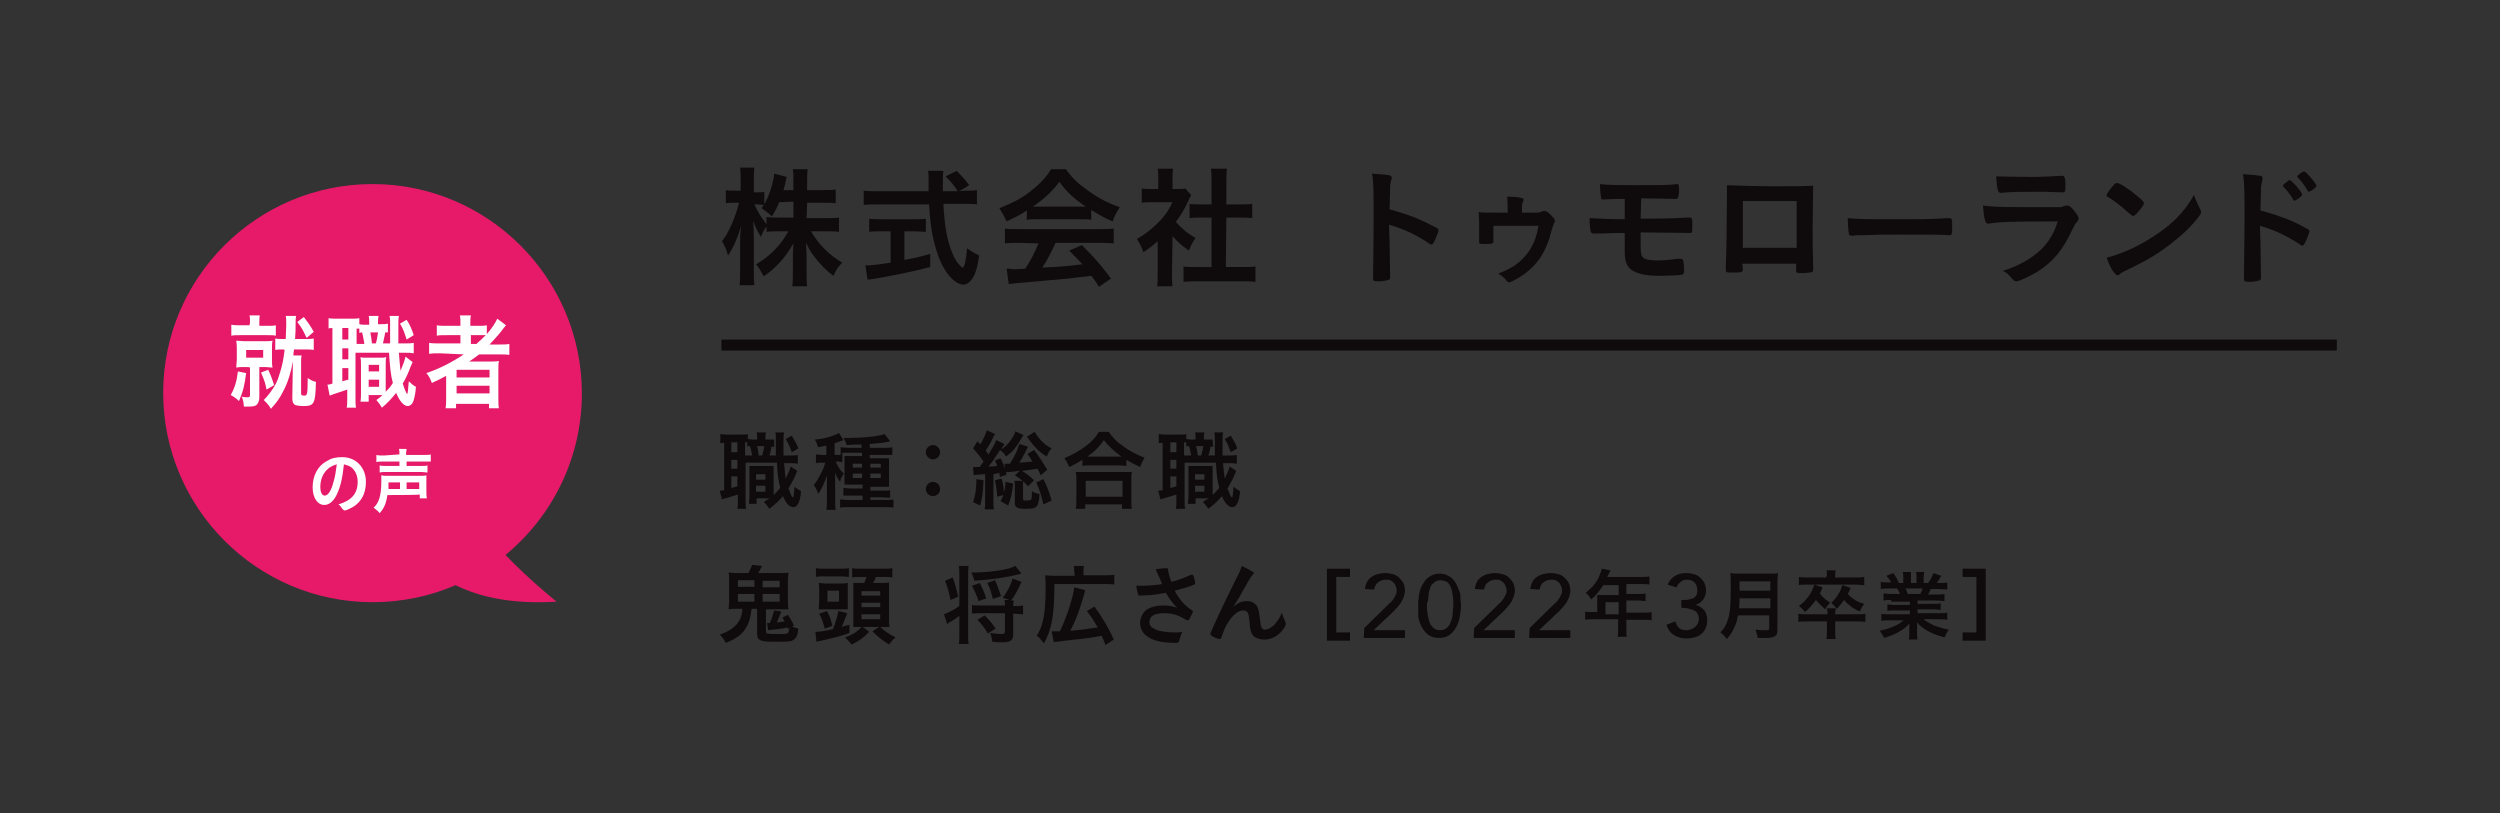 <?xml version="1.0" encoding="utf-8"?>
<!-- Generator: Adobe Illustrator 27.2.0, SVG Export Plug-In . SVG Version: 6.00 Build 0)  -->
<svg version="1.1" id="_レイヤー_2" xmlns="http://www.w3.org/2000/svg" xmlns:xlink="http://www.w3.org/1999/xlink" x="0px"
	 y="0px" viewBox="0 0 455 148" style="enable-background:new 0 0 455 148;" xml:space="preserve">
<rect x="0" y="0" width="455" height="148" fill="#333333" stroke="none"/>
<style type="text/css">
	.st0{fill:#E61A69;}
	.st1{fill:#FFFFFF;}
	.st2{fill:#0F0B0D;}
	.st3{fill:none;stroke:#0F0B0D;stroke-width:1.998;stroke-miterlimit:10;}
</style>
<g id="_レイヤー_2-2">
	<path class="st0" d="M92,101c8.5-7,13.9-17.6,13.9-29.4c0-21-17.1-38.1-38.1-38.1S29.7,50.5,29.7,71.5s17.1,38.1,38.1,38.1
		c5.4,0,10.5-1.1,15.1-3.1c4.5,2.2,10.4,3.5,18.4,3C101.3,109.5,96.5,105.7,92,101L92,101z"/>
	<g>
		<path class="st1" d="M44.8,67.9c-0.3,2.2-0.5,3.2-1.3,5.1c-0.5-0.5-0.8-0.7-1.5-1.1c0.7-1.3,1.1-2.5,1.3-4.3L44.8,67.9L44.8,67.9z
			 M45.5,58.8c0-0.8,0-1.1-0.1-1.4h1.9c-0.1,0.3-0.1,0.6-0.1,1.4v0.5h1.5c0.7,0,1.1,0,1.5-0.1v1.9c-0.4-0.1-0.8-0.1-1.6-0.1h-4.9
			c-0.7,0-1.1,0-1.6,0.1v-2c0.5,0.1,0.8,0.1,1.6,0.1h1.7L45.5,58.8L45.5,58.8z M44.6,66.8c-0.6,0-1.1,0-1.6,0.1c0-0.5,0.1-1,0.1-1.7
			v-1.5c0-0.7,0-1.1-0.1-1.7c0.4,0,0.9,0.1,1.6,0.1h3.5c0.7,0,1.1,0,1.5-0.1c-0.1,0.5-0.1,0.9-0.1,1.6v1.6c0,0.8,0,1.2,0.1,1.7
			c-0.5,0-0.9-0.1-1.5-0.1h-0.9v5.5c0,0.6-0.2,1.1-0.5,1.4C46.5,73.9,46,74,45.2,74c-0.2,0-0.4,0-0.8,0c-0.1-0.8-0.1-1.1-0.4-1.8
			c0.4,0.1,0.7,0.1,1.1,0.1c0.3,0,0.4-0.1,0.4-0.4v-5C45.5,66.8,44.6,66.8,44.6,66.8z M44.8,65.1h3.1v-1.4h-3.1V65.1z M48.8,67.3
			c0.5,1,0.7,1.6,1.1,2.8l-1.4,0.8c-0.2-1.2-0.4-1.7-1-3.1L48.8,67.3L48.8,67.3z M51.6,63.6c-0.7,0-1.1,0-1.5,0.1v-2.1
			c0.4,0.1,0.8,0.1,1.5,0.1h0.4c0-0.8,0.1-1.8,0.1-2.5c0-0.7,0-1.3-0.1-1.7h1.9c-0.1,0.4-0.1,0.9-0.1,1.6c0,0.9,0,1.3-0.1,2.6h1.8
			c0.8,0,1.2,0,1.6-0.1v2.1c-0.4-0.1-0.8-0.1-1.6-0.1h-2c0,0.3-0.1,0.4-0.1,1.1h1.5c-0.1,0.4-0.1,0.6-0.1,1.4l0,5.5
			c0,0.3,0.1,0.4,0.6,0.4c0.5,0,0.6-0.2,0.6-3.2c0.6,0.4,1,0.6,1.5,0.7c-0.1,4-0.3,4.4-2.3,4.4c-0.7,0-1.2-0.1-1.5-0.2
			c-0.3-0.2-0.5-0.5-0.5-1.2l0.1-6.3v-0.4c-0.3,1.8-0.9,3.8-1.7,5.3c-0.7,1.4-1.2,2.1-2.3,3.3c-0.4-0.7-0.7-1-1.3-1.6
			c0.7-0.7,0.8-0.9,1.2-1.4c0.9-1.2,1.3-2,1.7-3.4c0.5-1.5,0.7-2.7,0.9-4.3L51.6,63.6L51.6,63.6z M55.3,57.7
			c0.8,1.1,1.1,1.4,1.8,2.7l-1.3,1.1c-0.6-1.3-0.9-1.9-1.7-2.9L55.3,57.7L55.3,57.7z"/>
		<path class="st1" d="M70.6,60.5c-0.2,0-0.4,0-0.5,0c-0.1,0.8-0.3,1.4-0.4,2H71c0-1.5,0-2.8,0-3.7c0-0.7,0-0.9-0.1-1.3h1.7
			c-0.1,0.6-0.1,1-0.1,2.2c0,0.7,0,1.5,0,2.8h1c1,0,1.3,0,1.8-0.1v1.9c-0.6-0.1-0.8-0.1-1.8-0.1h-0.9c0.1,1.5,0.2,2.4,0.3,3.3
			c0.4-1,0.8-2,0.9-2.6l1.3,1c-0.1,0.2-0.2,0.5-0.4,0.9c-0.3,0.9-0.9,2.2-1.4,3c0.3,1,0.7,1.9,0.8,1.9s0.2-0.9,0.3-2.3
			c0.4,0.4,0.9,0.8,1.3,1c-0.1,1.4-0.3,2.1-0.5,2.7c-0.2,0.5-0.6,0.8-1,0.8c-0.7,0-1.5-0.9-2.1-2.4c-0.8,1-1.5,1.8-2.6,2.7
			c-0.4-0.7-0.6-0.9-1-1.4c0.6-0.4,0.8-0.6,1.1-0.9h-2.5v1.2h-1.5c0.1-0.5,0.1-1,0.1-1.6v-4.9c0-0.8,0-1.1-0.1-1.6
			c0.3,0.1,0.5,0.1,1,0.1h2.6c0.5,0,0.7,0,1.1-0.1c-0.1,0.4-0.1,0.7-0.1,1.6v4.7c0.5-0.5,0.8-0.8,1.3-1.6c-0.4-1.5-0.5-2.7-0.7-5.5
			h-6.1v8.1c0,1,0,1.4,0.1,1.9h-1.7c0.1-0.5,0.1-1.1,0.1-2v-1.3c-0.8,0.3-1.5,0.5-2.1,0.7c-0.5,0.2-0.9,0.3-1.1,0.4l-0.4-2
			c0.2,0,0.4,0,0.9-0.2V59.7c-0.3,0-0.5,0-0.7,0.1v-1.9c0.4,0.1,0.8,0.1,1.4,0.1H64c0.7,0,1,0,1.4-0.1v1.1c0.4,0.1,0.6,0.1,1,0.1
			h0.8v-0.1c0-0.7,0-1.1-0.1-1.5h1.8c-0.1,0.4-0.1,0.8-0.1,1.5V59h0.6c0.6,0,0.8,0,1.2-0.1L70.6,60.5L70.6,60.5z M62.3,61.8h1.1
			v-2.1h-1.1V61.8z M62.3,65.4h1.1v-2h-1.1V65.4z M62.3,69.4c0.6-0.2,0.7-0.2,1.1-0.3V67h-1.1V69.4L62.3,69.4z M66.3,62.5
			c-0.1-0.5-0.2-1.3-0.4-2c-0.2,0-0.3,0-0.5,0.1v-0.8c-0.2,0-0.2,0-0.5,0v2.8H66.3L66.3,62.5z M67.1,67.6H69v-1.2h-1.9V67.6z
			 M67.1,70.4H69v-1.3h-1.9V70.4z M67.4,60.5c0.1,0.5,0.2,1.1,0.3,2h0.7c0.2-0.6,0.3-1.3,0.4-2H67.4L67.4,60.5z M74,58.2
			c0.6,0.9,0.9,1.6,1.3,2.8L74,61.8c-0.4-1.3-0.6-1.9-1.2-2.9C72.8,58.9,74,58.2,74,58.2z"/>
		<path class="st1" d="M80.1,64.3c-0.8,0-1.4,0-2,0.1v-2c0.5,0.1,1.1,0.1,2,0.1h3.7V61h-2.5c-0.9,0-1.4,0-1.8,0.1v-1.9
			c0.4,0.1,1.1,0.1,1.9,0.1h2.4v-0.3c0-0.7,0-1.1-0.1-1.6h2c-0.1,0.5-0.1,0.9-0.1,1.6v0.3h1.2c0.8,0,1.4,0,1.8-0.1v1.6
			c0.9-1,1.6-2.1,1.9-2.8l1.6,1.2c-0.2,0.2-0.2,0.2-0.8,1c-0.6,0.8-1.4,1.6-2.2,2.5h1.7c0.8,0,1.4,0,1.9-0.1v2
			c-0.5-0.1-1.2-0.1-2-0.1h-3.5c-0.5,0.4-1.1,0.8-1.8,1.3c0.2,0,0.7,0,1.3,0h2.4c0.8,0,1.2,0,1.7-0.1c-0.1,0.5-0.1,1-0.1,2v4.5
			c0,1,0,1.6,0.1,2.1H89v-0.8h-6v0.8h-1.9c0.1-0.6,0.1-1.2,0.1-2.1v-2.8c0-0.3,0-0.7,0-1c-1.1,0.6-1.3,0.7-2.6,1.3
			c-0.3-0.8-0.5-1.2-1-1.8c2.4-0.8,4.7-2,6.8-3.4L80.1,64.3L80.1,64.3z M83.1,68.7h6v-1.4h-6V68.7z M83.1,71.6h6v-1.4h-6V71.6z
			 M86.8,62.5c0.7-0.6,1.1-1,1.6-1.5C87.9,61,87.7,61,87,61h-1.3v1.6H86.8z"/>
		<path class="st1" d="M61.2,90.2c-0.6,1.1-1.3,1.7-2.2,1.7c-1.2,0-2.1-1.3-2.1-3.2c0-2.1,0.9-3.9,2.6-4.8c0.8-0.5,1.6-0.7,2.8-0.7
			c2.5,0,4.3,1.9,4.3,4.5c0,2.3-1,4-3,4.9c-0.4,0.2-0.7,0.3-0.9,0.3c-0.1,0-0.2-0.1-0.4-0.3c-0.2-0.3-0.4-0.6-0.7-0.8
			c2.4-0.7,3.5-2,3.5-4.1c0-1.1-0.4-2-1.1-2.6c-0.4-0.3-0.7-0.4-1.4-0.6C62.3,87.3,61.9,88.8,61.2,90.2L61.2,90.2z M59.5,85.5
			c-0.8,0.8-1.2,1.9-1.2,3.1c0,1,0.3,1.6,0.8,1.6c0.6,0,1.2-0.9,1.6-2.5c0.3-1,0.4-1.7,0.6-3.2C60.4,84.8,60,85,59.5,85.5z"/>
		<path class="st1" d="M70.5,90.1c-0.2,1.5-0.6,2.4-1.4,3.3c-0.3-0.4-0.7-0.7-1.1-1c1-0.9,1.4-2.3,1.4-4.8c0-0.5,0-0.8,0-1.1
			c0.4,0.1,0.5,0.1,1.1,0.1h6c0.6,0,0.8,0,1.1-0.1c0,0.3,0,0.6,0,1.1v1.8c0,0.6,0,0.9,0.1,1.3h-1.3v-0.7
			C76.2,90.1,70.5,90.1,70.5,90.1z M72.7,82.7c0-0.5,0-0.7-0.1-1H74c0,0.3-0.1,0.5-0.1,1v0.1h3.2c0.6,0,1.1,0,1.3-0.1V84
			C78.1,84,77.7,84,77.2,84H74v0.8h2.6c0.6,0,0.9,0,1.2-0.1V86c-0.4,0-0.7-0.1-1.2-0.1h-6.3c-0.5,0-0.8,0-1.2,0.1v-1.3
			c0.3,0.1,0.6,0.1,1.2,0.1h2.4V84h-2.9c-0.6,0-1,0-1.3,0.1v-1.3c0.3,0.1,0.7,0.1,1.4,0.1L72.7,82.7L72.7,82.7L72.7,82.7z M72.8,89
			v-1.2h-2.1c0,0.5,0,0.8,0,1.2H72.8L72.8,89z M76.3,89v-1.2H74V89H76.3z"/>
	</g>
	<g>
		<path class="st2" d="M146.8,39.7h3.4c1.1,0,1.8,0,2.5-0.1v2.6c-0.8-0.1-1.5-0.1-2.5-0.1h-2.6c1.4,2.4,3.4,4.4,5.7,5.7
			c-0.8,0.8-1.1,1.2-1.6,2.4c-1-0.7-1.7-1.4-2.6-2.4c-1.2-1.4-1.7-2.1-2.4-3.6c0,0.9,0.1,1.6,0.1,2.3v2.9c0,1.1,0,1.9,0.1,2.7h-2.7
			c0.1-0.7,0.1-1.6,0.1-2.7v-2.7c0-0.6,0-1.4,0.1-2.4c-1.5,2.6-3.1,4.4-5.4,6c-0.6-1.1-0.9-1.6-1.4-2.2c2.5-1.4,4.5-3.5,5.9-6H142
			c-1,0-1.8,0-2.5,0.1v-1c-0.4,0.6-0.7,1.1-1,1.9c-0.6-0.9-1-1.7-1.4-2.9c0,0.7,0.1,2,0.1,3v5.9c0,1.2,0,2.1,0.1,2.8h-2.7
			c0.1-0.7,0.1-1.6,0.1-2.8v-5c0-0.9,0-1.5,0.2-3c-0.7,2.3-1.4,3.9-2.4,5.4c-0.3-1.1-0.6-1.8-1.1-2.6c1.2-1.5,2.4-4.2,3.1-7h-0.9
			c-0.7,0-1.1,0-1.5,0.1v-2.4c0.4,0.1,0.8,0.1,1.5,0.1h1.2v-1.8c0-1.2,0-1.8-0.1-2.4h2.6c-0.1,0.6-0.1,1.3-0.1,2.4V35h0.7
			c0.6,0,0.9,0,1.2-0.1v2.3c0.9-1.6,1.7-4,1.8-5.6l2.3,0.6c-0.1,0.3-0.2,0.6-0.3,1.3c-0.1,0.4-0.2,0.6-0.3,1.1h1.8v-1.6
			c0-1,0-1.6-0.1-2.2h2.7c-0.1,0.6-0.1,1.2-0.1,2.2v1.6h2.7c1.2,0,1.8,0,2.5-0.1v2.5c-0.7-0.1-1.4-0.1-2.5-0.1h-2.7L146.8,39.7
			L146.8,39.7z M141.8,36.8c-0.4,1-0.6,1.4-1.3,2.6c-0.4-0.4-1-0.9-1.9-1.5c0.2-0.3,0.3-0.4,0.4-0.6c-0.3,0-0.7-0.1-1.1-0.1h-0.6
			c0.6,1.3,1.1,2.2,2.2,3.6v-1.3c0.7,0.1,1.4,0.1,2.5,0.1h2.4v-2.9L141.8,36.8L141.8,36.8z"/>
		<path class="st2" d="M175.6,34.7c1.1,0,1.7,0,2.2-0.1v2.6c-0.6-0.1-1.5-0.1-2.7-0.1h-3.4c0.2,4.1,0.7,6.8,1.6,8.9
			c0.4,1.1,0.9,1.8,1.4,2.3c0.2,0.3,0.5,0.4,0.5,0.4c0.3,0,0.6-1.1,0.8-3.5c1,0.7,1.4,0.9,2.2,1.3c-0.3,2.2-0.7,3.5-1.3,4.3
			c-0.4,0.6-1,1-1.6,1c-0.9,0-2.1-0.9-3-2.2c-1.2-1.7-2-4-2.6-6.9c-0.3-1.8-0.4-2.3-0.6-5.5h-9.2c-1,0-1.8,0-2.7,0.1v-2.6
			c0.7,0.1,1.6,0.1,2.7,0.1h9.1c0-0.2,0-0.6,0-1.1c0,0,0-0.4,0-0.8c0-0.6,0-1.4-0.1-1.8h2.8c-0.1,0.6-0.1,1.3-0.1,1.9
			c0,0.1,0,0.7,0,1.8h2.7c-0.6-1-1.2-1.7-2.2-2.7l2-1c1,1,1.3,1.3,2.3,2.6l-1.8,1.1L175.6,34.7L175.6,34.7z M160.5,42.1
			c-0.9,0-1.7,0-2.3,0.1v-2.4c0.6,0.1,1.4,0.1,2.4,0.1h5.6c1,0,1.8,0,2.3-0.1v2.4c-0.6,0-1.4-0.1-2.3-0.1h-1.6v5.2
			c1.7-0.3,2.6-0.5,4.7-1.1v2.4c-3.9,1-7.5,1.7-10.6,2.2c-0.2,0-0.5,0.1-0.8,0.1l-0.4-2.6c1,0,2-0.1,4.6-0.5v-5.7L160.5,42.1
			L160.5,42.1z"/>
		<path class="st2" d="M186.9,38.3c-1.5,1-2.1,1.2-3.7,2c-0.4-0.9-0.8-1.6-1.3-2.4c2.4-1,4.1-1.8,5.8-3.2c1.5-1.2,2.7-2.4,3.6-3.9
			h2.7c1.2,1.7,2.2,2.6,3.9,3.8c1.9,1.4,3.8,2.4,5.9,3.1c-0.6,1-1,1.6-1.3,2.6c-1.4-0.6-2.3-1.1-3.9-2.1v1.8
			c-0.6-0.1-1.2-0.1-2.1-0.1h-7.7c-0.6,0-1.3,0-2,0.1C186.9,40.1,186.9,38.3,186.9,38.3z M185.6,44.2c-1.2,0-2,0-2.7,0.1v-2.7
			c0.7,0.1,1.6,0.1,2.7,0.1H200c1.2,0,1.9,0,2.7-0.1v2.7c-0.8-0.1-1.5-0.1-2.7-0.1h-7.9c-0.8,1.8-1.5,3.1-2.4,4.5
			c2.7-0.1,5.1-0.3,7.3-0.6c-0.7-0.8-1.2-1.2-2.4-2.5l2.3-1c2.5,2.5,3.5,3.7,5.3,6.1l-2.2,1.5c-0.6-1-0.8-1.3-1.4-2
			c-1.9,0.2-3.3,0.4-4.2,0.5c-2.4,0.2-6.8,0.6-7.8,0.7c-1.3,0.1-2.4,0.2-3,0.3l-0.4-2.8c0.7,0,1,0.1,1.3,0.1c0.2,0,0.9,0,2.1-0.1
			c1.1-1.7,1.8-3.1,2.4-4.6L185.6,44.2L185.6,44.2z M196.6,37.6c0.3,0,0.5,0,1,0c-2.1-1.4-3.4-2.6-4.8-4.5c-1.2,1.6-2.6,3-4.8,4.5
			c0.4,0,0.6,0,0.9,0H196.6z"/>
		<path class="st2" d="M213.3,49.7c0,1.1,0,1.7,0.1,2.4h-2.8c0.1-0.7,0.1-1.3,0.1-2.4v-5.8c-0.9,0.8-1.4,1.2-2.6,2
			c-0.3-0.9-0.7-1.7-1.2-2.4c1.6-0.9,2.7-1.8,4-3.1c1.1-1.1,1.8-2.1,2.5-3.6h-3.7c-0.8,0-1.4,0-1.9,0.1v-2.6
			c0.6,0.1,1.1,0.1,1.8,0.1h1.2v-1.9c0-0.6,0-1.2-0.1-1.8h2.8c-0.1,0.5-0.1,1.1-0.1,1.8v1.9h1c0.7,0,1,0,1.3-0.1l1.1,1.2
			c-0.2,0.3-0.3,0.6-0.5,1c-0.8,1.7-1.2,2.4-2.3,3.9c1.1,1.2,2.1,2.1,3.6,2.9c-0.5,0.7-0.9,1.4-1.2,2.3c-1.2-0.8-1.9-1.4-3-2.6
			L213.3,49.7L213.3,49.7z M223.1,48.6h2.8c1.2,0,1.9,0,2.6-0.1v2.8c-0.8-0.1-1.7-0.1-2.6-0.1H218c-1,0-1.8,0-2.6,0.1v-2.8
			c0.7,0.1,1.5,0.1,2.6,0.1h2.5v-9h-1.7c-0.8,0-1.5,0-2.3,0.1v-2.6c0.6,0.1,1.3,0.1,2.3,0.1h1.7v-4.1c0-1,0-1.5-0.1-2.4h2.9
			c-0.1,0.9-0.1,1.4-0.1,2.4v4.1h2.4c1.1,0,1.7,0,2.3-0.1v2.6c-0.7-0.1-1.5-0.1-2.3-0.1h-2.4L223.1,48.6L223.1,48.6z"/>
		<path class="st2" d="M252.9,43.8c0,1.5,0.1,5.4,0.1,6.5v0.1c0,0.2,0,0.4-0.2,0.5c-0.2,0.1-1.1,0.3-2,0.3c-0.8,0-0.9-0.1-0.9-0.6
			v-0.1c0-0.6,0.1-7.5,0.1-10.4c0-5.5,0-7.1-0.3-8.5c1.7,0.1,2.5,0.2,3.2,0.3c0.2,0.1,0.4,0.2,0.4,0.4c0,0.1,0,0.3-0.1,0.5
			c-0.1,0.3-0.1,0.6-0.2,1c0,0,0,1.5-0.1,4.3c1.1,0.3,2,0.6,2.7,0.8c2.4,0.8,3.8,1.5,5.9,2.6c0.2,0.1,0.3,0.3,0.3,0.4
			c0,0.2-0.4,1.4-0.8,2.1c-0.2,0.4-0.3,0.5-0.5,0.5c-0.1,0-0.2,0-0.4-0.2c-2.4-1.6-4.8-2.7-7.3-3.4L252.9,43.8L252.9,43.8z"/>
		<path class="st2" d="M274.4,38.2c0-0.9,0-1.5-0.1-2.4c1.4,0,2.3,0.1,2.8,0.3c0.1,0,0.2,0.1,0.2,0.3c0,0.1,0,0.1-0.1,0.3
			c-0.2,0.3-0.2,0.6-0.2,1.5v0.5h2.3c0.6,0,1,0,1.3-0.2c0.2-0.1,0.4-0.1,0.5-0.1c0.3,0,0.8,0.3,1.4,1c0.4,0.4,0.5,0.6,0.5,0.8
			c0,0.1-0.1,0.3-0.2,0.5c-0.1,0.3-0.2,0.5-0.4,1.2c-0.5,2-1,3.2-1.8,4.6c-1.2,1.9-2.8,3.3-4.8,4.4c-0.6,0.3-1,0.5-1.1,0.5
			c-0.1,0-0.2,0-0.4-0.2c-0.4-0.5-0.8-0.9-1.6-1.4c1.5-0.6,2.2-1,3-1.5c2.4-1.7,3.8-4,4.3-7.2c-1.9,0-2.2,0-3.9,0
			c-0.8,0-2.2,0-4.3,0v2.9c0,0.1,0,0.2-0.2,0.3s-0.8,0.1-1.4,0.1c-0.9,0-1,0-1-0.4c0-0.2,0-0.4,0-0.8c0-0.3,0-1.9,0-2.6s0-0.9-0.1-2
			c0.5,0.1,1.7,0.1,2.8,0.1h2.5L274.4,38.2L274.4,38.2z"/>
		<path class="st2" d="M298.6,39.8h2c1.6,0,5.4-0.1,6.3-0.2c0.5,0,0.5,0,0.6,0c0.4,0,0.5,0.1,0.5,1c0,1,0,1.6-0.1,1.7
			c-0.1,0.1-0.2,0.1-0.3,0.1h-0.1c-0.5,0-6.8-0.1-8.6-0.1h-0.3l0,1v1.2c0,1.8,0.1,2.1,0.6,2.5c0.4,0.3,1.4,0.4,2.6,0.4
			c1,0,2-0.1,3.6-0.3c0.2,0,0.3,0,0.5,0c0.3,0,0.4,0.1,0.5,0.6c0.1,0.7,0.1,1.2,0.1,1.7c0,0.3-0.1,0.5-0.4,0.6
			c-0.4,0.1-2.5,0.2-3.8,0.2c-2.2,0-3.6-0.2-4.7-0.7c-1.4-0.6-1.9-1.7-1.9-3.7c0-0.3,0-1.3,0-3.4c-2.4,0-4,0.1-4.8,0.1
			c-0.3,0-0.4,0-0.5,0h-0.2c-0.1,0-0.2,0-0.2,0c-0.2,0-0.4-0.1-0.5-0.4c-0.1-0.5-0.2-1.4-0.2-2.4c1.7,0.1,4.2,0.2,6.4,0.2l0-3.7
			c-2.8,0-3.2,0.1-3.8,0.1c-0.1,0-0.1,0-0.2,0c-0.2,0-0.3-0.1-0.3-0.3c-0.1-0.5-0.2-1.6-0.2-2.5c1.7,0.2,3.6,0.2,7.1,0.2
			c3.6,0,5.7,0,6.8-0.2h0.1c0.3,0,0.4,0.1,0.4,1c0,1.1-0.2,1.7-0.5,1.7h-0.3c-0.9,0-4.1-0.1-6.1-0.1L298.6,39.8L298.6,39.8z"/>
		<path class="st2" d="M317.2,49c0,0.3-0.1,0.4-0.2,0.5c-0.2,0.1-1.1,0.1-2,0.1c-0.8,0-0.9,0-0.9-0.6c0-0.1,0-0.4,0-0.8
			c0.1-1.3,0.2-9,0.2-12c0-0.6,0-1.8,0-2.5c2.1,0.1,5.4,0.2,9,0.2c2.9,0,5.2,0,6.7-0.1c0,1-0.1,4.8-0.1,7.9c0,1.8,0,4.1,0.1,7V49
			c0,0.3,0,0.4-0.2,0.5c-0.1,0.1-1.1,0.2-1.9,0.2c-0.9,0-1,0-1-0.5v-1.2h-9.8L317.2,49L317.2,49z M327,36.6h-9.8v8.5h9.8
			C327,45.2,327,36.6,327,36.6z"/>
		<path class="st2" d="M345,39.9c4.4,0,6.9,0,9.3-0.2h0.3c0.7,0,0.7,0,0.7,1.9c0,1-0.1,1.2-0.5,1.2h-0.1c-1.6-0.1-2.5-0.1-9.4-0.1
			c-2.5,0-3.8,0-6,0.1h-0.7c-0.8,0-0.9,0-1.3,0.1c-0.1,0-0.2,0-0.3,0c-0.3,0-0.4-0.1-0.5-0.3c-0.1-0.6-0.2-1.8-0.2-2.9
			C338.3,39.9,340,39.9,345,39.9L345,39.9z"/>
		<path class="st2" d="M362,40.7c0,0-0.2,0-0.2,0c-0.5,0-0.7-0.8-0.9-3.3c1.2,0.2,2.8,0.3,7.3,0.3c4.8,0,6.1,0,6.6,0
			c0.4,0,0.4,0,0.9-0.2c0.2-0.1,0.3-0.1,0.5-0.1c0.4,0,0.6,0.2,1,0.6c0.6,0.7,1.1,1.4,1.1,1.7c0,0.3-0.1,0.5-0.4,0.8
			c-0.2,0.2-0.3,0.4-0.8,1.4c-1.6,3.5-3.4,5.7-6.2,7.5c-1.3,0.8-3.4,1.8-3.9,1.8c-0.3,0-0.5-0.1-0.9-0.6c-0.6-0.7-0.9-1-1.6-1.3
			c2.7-0.8,5.2-2.2,7-3.9c1.3-1.3,2.4-3,3-5.1C365.4,40.3,363.7,40.4,362,40.7L362,40.7z M369.8,32.2c1.7,0,3.4-0.1,5.3-0.2h0.3
			c0.3,0,0.4,0.2,0.5,1c0,0.3,0,0.6,0,0.8v0.1c0,0.9-0.1,1.1-0.4,1.1c-0.1,0-0.3,0-0.5,0c-0.5,0-2.3-0.1-3-0.1c-3.6,0-6.2,0-7.6,0.2
			h-0.2c-0.6,0-0.7-0.4-0.9-3C364.9,32.1,366.4,32.2,369.8,32.2z"/>
		<path class="st2" d="M400.4,38c0.1,0.2,0.2,0.4,0.2,0.6c0,0.2-0.1,0.4-0.4,0.8c-1.3,1.7-2.7,3.1-4.9,4.8c-2.4,1.9-4.4,3.1-7.3,4.5
			c-1.8,0.9-1.9,0.9-2.2,1.2c-0.2,0.2-0.3,0.2-0.4,0.2c-0.2,0-0.4-0.2-0.8-0.7c-0.5-0.7-0.9-1.7-1.2-2.5c2.4-0.6,5.3-1.8,8.1-3.6
			c3.7-2.3,6-4.6,7.8-7.8C399.6,36.3,399.8,36.8,400.4,38L400.4,38z M384.5,33.9c0.4-0.5,0.6-0.6,0.8-0.6c0.5,0,2.3,1.2,3.7,2.4
			c0.9,0.7,1.2,1.1,1.2,1.3c0,0.2-0.4,0.8-1,1.5c-0.5,0.6-0.8,0.8-1,0.8c-0.1,0-0.5-0.3-1.2-0.9c-0.6-0.6-1.9-1.6-2.5-2
			c-0.6-0.4-0.9-0.6-1-0.6c-0.1-0.1-0.1-0.1-0.1-0.2C383.4,35.3,383.9,34.6,384.5,33.9z"/>
		<path class="st2" d="M411.4,43.9c0,1.5,0.1,5.4,0.1,6.5v0.1c0,0.2,0,0.4-0.2,0.5c-0.2,0.1-1.1,0.3-2,0.3c-0.8,0-0.9-0.1-0.9-0.6
			v-0.1c0-0.6,0.1-7.6,0.1-10.4c0-5.5,0-7.1-0.3-8.5c1.7,0.1,2.5,0.2,3.2,0.3c0.2,0,0.4,0.2,0.4,0.4c0,0.1,0,0.3-0.1,0.6
			c-0.1,0.3-0.1,0.6-0.2,1c0,0,0,1.5-0.1,4.3c1.1,0.3,2,0.6,2.7,0.8c2.4,0.8,3.8,1.4,5.9,2.6c0.2,0.1,0.3,0.2,0.3,0.4
			c0,0.2-0.4,1.4-0.8,2.1c-0.2,0.4-0.3,0.5-0.5,0.5c-0.1,0-0.2,0-0.4-0.2c-2.4-1.6-4.8-2.7-7.3-3.4L411.4,43.9L411.4,43.9z
			 M417.4,36.4c-0.5-0.9-1.1-1.7-1.8-2.4c-0.1-0.1-0.1-0.1-0.1-0.2c0-0.1,0.1-0.3,0.6-0.6c0.3-0.3,0.5-0.4,0.6-0.4
			c0.2,0,0.4,0.2,1,0.8c0.8,0.9,1.3,1.6,1.3,1.8c0,0.3-1.1,1.1-1.4,1.1C417.5,36.6,417.5,36.6,417.4,36.4L417.4,36.4z M420.8,34.6
			c-0.3,0.2-0.5,0.3-0.6,0.3c-0.1,0-0.1,0-0.2-0.2c-0.6-1-1.1-1.7-1.8-2.4c-0.1-0.1-0.1-0.1-0.1-0.2c0-0.2,1-0.9,1.2-0.9
			c0.1,0,0.3,0.1,0.5,0.3c0.7,0.7,1.8,2,1.8,2.3C421.5,34.1,421.3,34.3,420.8,34.6z"/>
	</g>
	<g>
		<path class="st2" d="M140.9,81.3c-0.2,0-0.4,0-0.5,0c-0.1,0.7-0.2,1.2-0.4,1.6h1.2c0-1.3,0-2.3,0-3.1c0-0.6,0-0.8-0.1-1.1h1.6
			c-0.1,0.5-0.1,0.8-0.1,1.9c0,0.6,0,1.3,0,2.3h0.9c0.9,0,1.2,0,1.7-0.1v1.6c-0.6-0.1-0.8-0.1-1.7-0.1h-0.8c0.1,1.3,0.2,2,0.3,2.8
			c0.4-0.8,0.8-1.7,0.9-2.2l1.2,0.8c-0.1,0.2-0.2,0.4-0.3,0.7c-0.3,0.8-0.9,1.8-1.3,2.5c0.3,0.8,0.6,1.6,0.8,1.6s0.2-0.7,0.3-1.9
			c0.4,0.3,0.8,0.6,1.2,0.8c-0.1,1.2-0.3,1.8-0.5,2.2c-0.2,0.4-0.5,0.7-0.9,0.7c-0.7,0-1.4-0.7-1.9-2c-0.8,0.9-1.4,1.5-2.5,2.3
			c-0.4-0.6-0.5-0.8-1-1.2c0.5-0.4,0.7-0.5,1.1-0.7h-2.4v1h-1.4c0-0.4,0.1-0.8,0.1-1.3v-4.2c0-0.7,0-0.9,0-1.4c0.3,0,0.4,0,1,0h2.4
			c0.4,0,0.6,0,1,0c0,0.3,0,0.6,0,1.4v3.9c0.4-0.4,0.7-0.7,1.2-1.3c-0.3-1.2-0.5-2.3-0.6-4.6h-5.7v6.8c0,0.8,0,1.2,0.1,1.6h-1.6
			c0.1-0.4,0.1-0.9,0.1-1.6V90c-0.8,0.3-1.4,0.4-1.9,0.6c-0.5,0.1-0.8,0.2-1,0.3l-0.4-1.6c0.2,0,0.4,0,0.8-0.1v-8.6
			c-0.3,0-0.5,0-0.7,0.1V79c0.3,0,0.7,0.1,1.3,0.1h2.4c0.6,0,1,0,1.3-0.1v0.9c0.3,0,0.5,0.1,1,0.1h0.7v-0.1c0-0.6,0-0.9-0.1-1.2h1.7
			c-0.1,0.4-0.1,0.7-0.1,1.2V80h0.5c0.6,0,0.8,0,1.1,0L140.9,81.3L140.9,81.3z M133.1,82.3h1.1v-1.8h-1.1V82.3z M133.1,85.3h1.1
			v-1.6h-1.1V85.3z M133.1,88.8c0.6-0.1,0.7-0.2,1.1-0.3v-1.8h-1.1V88.8z M136.9,82.9c-0.1-0.4-0.2-1.1-0.4-1.7c-0.2,0-0.3,0-0.5,0
			v-0.7c-0.2,0-0.2,0-0.4,0v2.4H136.9L136.9,82.9z M137.6,87.3h1.7v-1h-1.7V87.3z M137.6,89.5h1.7v-1.1h-1.7V89.5z M137.8,81.2
			c0.1,0.4,0.2,0.9,0.3,1.7h0.6c0.2-0.5,0.3-1.1,0.4-1.7H137.8z M144.1,79.3c0.5,0.8,0.8,1.3,1.2,2.3l-1.2,0.7
			c-0.4-1.1-0.6-1.6-1.1-2.4L144.1,79.3L144.1,79.3z"/>
		<path class="st2" d="M153.3,84.1c-0.3,0-0.6-0.1-1-0.1h-0.2c0.5,1.1,0.8,1.6,1.5,2.2c-0.4,0.5-0.6,0.9-0.7,1.5
			c-0.4-0.5-0.6-0.9-0.9-1.7c0,0.4,0,0.5,0,0.9c0,0.2,0,0.3,0,0.5c0,0.3,0,0.5,0,0.6v3c0,0.8,0,1.2,0.1,1.8h-1.7
			c0.1-0.6,0.1-1.1,0.1-1.8v-2.4c0-0.5,0-0.9,0-1.1c0-0.4,0-0.6,0-1c-0.4,1.2-0.8,2.3-1.6,3.4c-0.2-0.7-0.4-1.1-0.8-1.6
			c0.7-0.9,1-1.5,1.5-2.5c0.3-0.6,0.5-1.2,0.6-1.6h-0.6c-0.4,0-0.8,0-1.1,0.1v-1.6c0.4,0,0.7,0.1,1.1,0.1h0.8v-1.7
			c-0.4,0.1-0.7,0.1-1.5,0.3c-0.2-0.6-0.3-0.9-0.6-1.4c1.3-0.1,2.7-0.4,3.8-0.9c0.3-0.1,0.4-0.2,0.6-0.3l0.8,1.3
			c-0.2,0.1-0.6,0.2-0.8,0.3c-0.1,0-0.3,0.1-0.8,0.3v2.1h0.3c0.4,0,0.5,0,0.8,0v-1.4c0.4,0,0.8,0.1,1.5,0.1h2.3v-0.6
			c-0.8,0-1.3,0-2.7,0.1c-0.2-0.5-0.3-0.9-0.6-1.3c0.6,0,1.1,0,1.2,0c2.5,0,5.3-0.3,6.3-0.7l1,1.3c-0.1,0-0.2,0.1-0.4,0.1
			c-0.8,0.2-2,0.3-3.3,0.4v0.7h2.6c0.6,0,1.1,0,1.5-0.1v1.4c-0.4,0-0.8,0-1.4,0h-2.7v0.6h2c0.7,0,1.1,0,1.5,0c0,0.4,0,0.6,0,1.3v2.5
			c0,0.8,0,1.1,0,1.4c-0.4,0-0.7,0-1.3,0h-2.1v0.7h2.1c0.8,0,1.1,0,1.5-0.1v1.4c-0.5,0-1-0.1-1.5-0.1h-2.1V91h2.6
			c0.7,0,1.2,0,1.6-0.1v1.5c-0.4-0.1-1-0.1-1.7-0.1h-6.3c-0.8,0-1.3,0-1.7,0.1v-1.5c0.4,0,0.9,0.1,1.7,0.1h2.4v-0.8h-2
			c-0.7,0-1,0-1.5,0v-1.4c0.4,0,0.7,0.1,1.5,0.1h2v-0.7H155c-0.7,0-0.9,0-1.3,0c0-0.4,0-0.8,0-1.5v-2.4c0-0.7,0-1,0-1.3
			c0.4,0,0.7,0,1.4,0h1.8v-0.6h-2.3c-0.5,0-1,0-1.3,0V84.1L153.3,84.1z M155.2,84.4v0.7h1.7v-0.7H155.2z M155.2,86.2V87h1.7v-0.8
			H155.2z M160.3,85.1v-0.7h-1.9v0.7H160.3z M160.3,87v-0.8h-1.9V87H160.3z"/>
		<path class="st2" d="M171.1,82.3c0,0.7-0.6,1.3-1.3,1.3s-1.3-0.6-1.3-1.3s0.6-1.3,1.3-1.3S171.1,81.6,171.1,82.3z M171.1,89
			c0,0.7-0.6,1.3-1.3,1.3s-1.3-0.6-1.3-1.3s0.6-1.3,1.3-1.3S171.1,88.3,171.1,89z"/>
		<path class="st2" d="M177.1,85c0.4,0,0.5,0,0.9,0h0.3c0.4-0.5,0.4-0.6,0.7-1c-0.6-0.9-1.1-1.5-1.9-2.4l0.8-1.3
			c0.3,0.3,0.3,0.4,0.5,0.6c0.6-1,1-1.9,1.2-2.6l1.5,0.7c-0.1,0.2-0.2,0.2-0.3,0.5c-0.5,1.1-0.8,1.6-1.4,2.5
			c0.2,0.3,0.3,0.4,0.5,0.7c0.8-1.3,1.2-1.9,1.4-2.6l1.5,0.7c0,0.1-0.2,0.3-0.6,1c0.7-0.4,1.4-1.1,1.9-1.9c0.4-0.6,0.6-1,0.7-1.4
			l1.5,0.7c0,0-0.1,0.1-0.1,0.1c-0.1,0.1-0.1,0.1-0.2,0.3c-1.1,1.9-1.6,2.5-2.9,3.5c-0.3-0.6-0.6-0.8-1.1-1.2
			c-1.4,2.2-1.6,2.4-2.1,3c0.8,0,0.9,0,1.6-0.1c-0.1-0.3-0.2-0.5-0.4-1l1-0.4c0.5,0.9,0.8,1.8,1.1,3l-1.2,0.4
			c-0.1-0.3-0.1-0.4-0.1-0.7c-0.1,0-0.3,0-0.5,0.1c0,0-0.1,0-0.6,0.1v4.8c0,0.8,0,1.2,0.1,1.6l-1.7,0c0.1-0.5,0.1-0.9,0.1-1.6v-4.8
			c-1.2,0.1-1.9,0.1-2.1,0.2L177.1,85L177.1,85z M179,87.4c-0.1,2.1-0.2,3.1-0.6,4.6l-1.3-0.6c0.4-1.3,0.6-2.2,0.6-4.2L179,87.4z
			 M181.5,90.4c-0.1-1.3-0.2-1.9-0.4-3l1.2-0.3c0.3,1.2,0.4,1.7,0.4,2.6c0.2-0.8,0.3-1.2,0.3-2l1.4,0.3c-0.2,1.8-0.4,2.6-0.9,4
			l-1.4-0.8c0.3-0.5,0.4-0.7,0.5-1.1L181.5,90.4z M189.4,86.5c-0.3-0.7-0.4-0.9-0.6-1.2c-1.2,0.2-1.2,0.2-2.8,0.4
			c0.8,0.5,1.6,1.1,2.2,1.7l-1.1,1.1c-0.8-0.9-1.3-1.3-2.4-2l0.9-0.8c-0.2,0-0.4,0-0.7,0.1c-0.5,0-0.8,0.1-1.1,0.1
			c-0.4,0-0.5,0-0.8,0.1l-0.2-1.6c0.2,0,0.3,0,0.5,0h0.5c0.8-1.2,1.5-2.7,1.7-3.6l1.6,0.5l-0.6,1.2c-0.6,1.1-0.7,1.3-1,1.7
			c1.5-0.1,1.7-0.1,2.4-0.2c-0.3-0.5-0.4-0.7-0.9-1.4l1.2-0.7c1,1.3,1.5,2.1,2.4,3.6L189.4,86.5L189.4,86.5z M186.2,87.5
			c0,0.4,0,0.7,0,1v2.3c0,0.3,0,0.3,0.7,0.3c0.3,0,0.6-0.1,0.7-0.1c0.2-0.2,0.2-0.5,0.2-1.6c0.5,0.3,0.8,0.4,1.4,0.5
			c-0.2,2.5-0.4,2.7-2.7,2.7c-0.8,0-1.3-0.1-1.5-0.3c-0.2-0.1-0.3-0.4-0.3-0.8v-2.8c0-0.4,0-0.8-0.1-1.2L186.2,87.5L186.2,87.5z
			 M188.3,78.6c0.5,0.8,0.9,1.3,1.4,1.8c0.6,0.6,1.1,0.9,1.7,1.2c-0.4,0.4-0.6,0.8-0.9,1.5c-1.3-0.8-2.2-1.7-3.3-3.2
			c-0.1-0.1-0.1-0.2-0.3-0.4L188.3,78.6z M189.9,87.2c0.7,1.4,1,2.2,1.5,3.9l-1.5,0.7c-0.4-1.7-0.7-2.7-1.3-4L189.9,87.2z"/>
		<path class="st2" d="M197,83.7c-1,0.6-1.4,0.8-2.4,1.3c-0.3-0.7-0.4-1-0.9-1.6c1.4-0.6,2.7-1.3,3.9-2.2c1.1-0.8,1.8-1.6,2.4-2.6
			h1.8c0.7,1,1.3,1.7,2.6,2.6c1.2,0.9,2.4,1.5,3.9,2.1c-0.4,0.7-0.5,0.9-0.8,1.7c-1.1-0.5-1.6-0.8-2.5-1.3v1.1
			c-0.4,0-0.8-0.1-1.4-0.1h-5.3c-0.5,0-0.9,0-1.3,0.1L197,83.7L197,83.7z M195.8,92.6c0.1-0.5,0.1-0.9,0.1-1.6v-3.6
			c0-0.7,0-1-0.1-1.5c0.4,0,0.7,0,1.3,0h7.6c0.6,0,1,0,1.3,0c-0.1,0.4-0.1,0.8-0.1,1.5V91c0,0.7,0,1.1,0.1,1.6h-1.8v-0.8h-6.7v0.8
			L195.8,92.6L195.8,92.6z M197.6,90.4h6.7v-2.9h-6.7V90.4z M203.6,83.1h0.5c-1.4-1-2.2-1.8-3.2-3c-0.9,1.3-1.6,2-3,3H203.6z"/>
		<path class="st2" d="M220.8,81.3c-0.2,0-0.4,0-0.5,0c-0.1,0.7-0.2,1.2-0.4,1.6h1.2c0-1.3,0-2.3,0-3.1c0-0.6,0-0.8-0.1-1.1h1.6
			c-0.1,0.5-0.1,0.8-0.1,1.9c0,0.6,0,1.3,0,2.3h0.9c0.9,0,1.2,0,1.7-0.1v1.6c-0.6-0.1-0.8-0.1-1.7-0.1h-0.8c0.1,1.3,0.2,2,0.3,2.8
			c0.4-0.8,0.8-1.7,0.9-2.2l1.2,0.8c-0.1,0.2-0.2,0.4-0.3,0.7c-0.3,0.8-0.9,1.8-1.3,2.5c0.3,0.8,0.6,1.6,0.8,1.6s0.2-0.7,0.3-1.9
			c0.4,0.3,0.8,0.6,1.2,0.8c-0.1,1.2-0.3,1.8-0.5,2.2c-0.2,0.4-0.5,0.7-0.9,0.7c-0.7,0-1.4-0.7-1.9-2c-0.8,0.9-1.4,1.5-2.5,2.3
			c-0.4-0.6-0.5-0.8-1-1.2c0.5-0.4,0.7-0.5,1.1-0.7h-2.4v1h-1.4c0-0.4,0.1-0.8,0.1-1.3v-4.2c0-0.7,0-0.9,0-1.4c0.3,0,0.4,0,1,0h2.4
			c0.4,0,0.6,0,1,0c0,0.3,0,0.6,0,1.4v3.9c0.4-0.4,0.7-0.7,1.2-1.3c-0.3-1.2-0.5-2.3-0.6-4.6h-5.7v6.8c0,0.8,0,1.2,0.1,1.6H214
			c0.1-0.4,0.1-0.9,0.1-1.6V90c-0.8,0.3-1.4,0.4-1.9,0.6c-0.5,0.1-0.8,0.2-1,0.3l-0.4-1.6c0.2,0,0.4,0,0.8-0.1v-8.6
			c-0.3,0-0.5,0-0.7,0.1V79c0.3,0,0.7,0.1,1.3,0.1h2.4c0.6,0,1,0,1.3-0.1v0.9c0.3,0,0.5,0.1,1,0.1h0.7v-0.1c0-0.6,0-0.9-0.1-1.2h1.7
			c-0.1,0.4-0.1,0.7-0.1,1.2V80h0.5c0.6,0,0.8,0,1.1,0L220.8,81.3L220.8,81.3z M213,82.3h1.1v-1.8H213V82.3z M213,85.3h1.1v-1.6H213
			V85.3z M213,88.8c0.6-0.1,0.7-0.2,1.1-0.3v-1.8H213V88.8z M216.8,82.9c-0.1-0.4-0.2-1.1-0.4-1.7c-0.2,0-0.3,0-0.5,0v-0.7
			c-0.2,0-0.2,0-0.4,0v2.4H216.8L216.8,82.9z M217.5,87.3h1.7v-1h-1.7V87.3z M217.5,89.5h1.7v-1.1h-1.7V89.5z M217.7,81.2
			c0.1,0.4,0.2,0.9,0.3,1.7h0.6c0.2-0.5,0.3-1.1,0.4-1.7H217.7L217.7,81.2z M224,79.3c0.5,0.8,0.8,1.3,1.2,2.3l-1.2,0.7
			c-0.4-1.1-0.6-1.6-1.1-2.4L224,79.3L224,79.3z"/>
	</g>
	<g>
		<path class="st2" d="M144.1,114c0.4,0.2,0.7,0.3,1.2,0.4c-0.1,1.2-0.4,1.7-0.8,2c-0.5,0.4-1.1,0.4-3.6,0.4c-1.7,0-2.3-0.1-2.7-0.4
			c-0.3-0.2-0.4-0.5-0.4-1.1v-4.5h-1c-0.2,1.7-0.5,2.6-1.1,3.6c-0.5,0.8-1.2,1.4-2.1,1.9c-0.4,0.2-0.7,0.4-1.5,0.7
			c-0.3-0.6-0.6-1-1.1-1.5c1.7-0.6,2.7-1.3,3.4-2.3c0.4-0.6,0.6-1.2,0.7-2.1c0-0.1,0-0.3,0-0.3h-0.9c-0.8,0-1.1,0-1.6,0.1
			c0-0.4,0.1-0.9,0.1-1.6v-3.5c0-0.7,0-1.2-0.1-1.6c0.4,0,0.8,0.1,1.6,0.1h2c0.3-0.5,0.5-1,0.7-1.5l1.8,0.2
			c-0.3,0.6-0.5,0.9-0.7,1.3h3.9c0.8,0,1.3,0,1.6-0.1c0,0.4-0.1,0.8-0.1,1.6v3.5c0,0.8,0,1.2,0.1,1.6c-0.5,0-1,0-1.6,0h-2.5v4
			c0,0.4,0.2,0.5,2,0.5c1.3,0,1.8,0,2-0.2c0.1-0.1,0.2-0.4,0.3-0.9l-0.3,0.2l-0.1-0.3c-0.8,0.2-2.4,0.4-3.5,0.5l-0.2-1.3h0.5
			c0.3-0.6,0.6-1.5,0.8-2.3l1.3,0.2c-0.3,0.7-0.5,1.3-0.8,2c0.7-0.1,0.8-0.1,1.4-0.2c-0.2-0.3-0.2-0.4-0.4-0.7l1-0.5
			c0.4,0.6,0.8,1.2,1.1,2L144.1,114L144.1,114z M137.3,105.6h-3v1.2h3V105.6z M134.3,108.1v1.4h3v-1.4H134.3z M141.9,106.9v-1.2
			h-3.1v1.2H141.9z M141.9,109.5v-1.4h-3.1v1.4H141.9z"/>
		<path class="st2" d="M148.4,115c0.8,0,1.9-0.2,3.2-0.5c0.5-1.2,0.8-2.4,1-3.3l1.6,0.4c-0.1,0.2-0.2,0.6-0.4,1
			c-0.2,0.6-0.4,1-0.6,1.5c0.5-0.2,0.7-0.2,1.4-0.4v1.5c-1.3,0.5-3.3,1-5.1,1.4c-0.5,0.1-0.6,0.1-0.9,0.2L148.4,115L148.4,115z
			 M148.5,103.4c0.5,0.1,1,0.1,1.7,0.1h2.6c0.8,0,1.2,0,1.7-0.1v1.6c-0.5,0-0.9-0.1-1.6-0.1h-2.8c-0.8,0-1.1,0-1.6,0.1L148.5,103.4
			L148.5,103.4z M149.1,107.7c0-0.7,0-1.1-0.1-1.6c0.4,0,0.9,0.1,1.6,0.1h2.1c0.9,0,1.1,0,1.6-0.1c0,0.5,0,0.7,0,1.5v1.8
			c0,0.8,0,1.1,0,1.5c-0.5,0-1,0-1.5,0h-2.3c-0.6,0-1,0-1.5,0c0-0.5,0.1-0.9,0.1-1.6V107.7z M150.1,114.4c-0.3-1.1-0.5-1.8-1-2.7
			l1.4-0.5c0.5,0.9,0.7,1.5,1,2.7L150.1,114.4L150.1,114.4z M150.6,109.5h2.1v-2h-2.1C150.6,107.5,150.6,109.5,150.6,109.5z
			 M156.5,114.1c-0.5,0-0.6,0-1.2,0c0-0.5,0-1.2,0-1.6v-5c0-0.6,0-1.1,0-1.4c0.4,0,0.6,0,1.3,0h0.7c0.2-0.5,0.3-0.8,0.4-1.1h-1
			c-0.8,0-1.1,0-1.6,0.1v-1.7c0.4,0.1,0.9,0.1,1.8,0.1h3.7c0.9,0,1.4,0,1.8-0.1v1.7c-0.5-0.1-0.8-0.1-1.7-0.1h-1.3
			c-0.1,0.4-0.3,0.8-0.5,1.1h1.4c0.8,0,1.1,0,1.5-0.1c0,0.4,0,0.8,0,1.4v5.1c0,0.5,0,1,0.1,1.6c-0.4,0-0.9,0-1.3,0h-0.4
			c0.8,0.8,1.6,1.3,2.8,1.9c-0.6,0.5-0.7,0.7-1.2,1.3c-1.3-0.8-1.9-1.3-3-2.4l1.2-0.8h-3l1.2,0.9c-1.2,1.2-1.8,1.6-3.2,2.3
			c-0.6-0.7-0.6-0.7-1.2-1.3c1.1-0.4,1.7-0.7,2.4-1.3c0.2-0.2,0.4-0.3,0.6-0.6L156.5,114.1L156.5,114.1z M156.8,108.4h3.4v-0.8h-3.4
			V108.4z M156.8,110.5h3.4v-0.8h-3.4V110.5z M156.8,112.7h3.4v-0.9h-3.4V112.7z"/>
		<path class="st2" d="M174.6,104.6c0-0.7,0-1.1-0.1-1.6h1.8c-0.1,0.5-0.1,0.9-0.1,1.6v10.7c0,0.8,0,1.4,0.1,1.9h-1.8
			c0.1-0.5,0.1-1,0.1-1.9v-3.2c-0.3,0.2-1.1,0.8-1.7,1.1c-0.2,0.1-0.4,0.3-0.5,0.4l-0.6-1.8c0.6-0.2,1.8-0.8,2.8-1.5
			C174.6,110.3,174.6,104.6,174.6,104.6z M173.4,105.1c0.5,1.3,0.7,2.3,1,3.5l-1.4,0.6c-0.3-1.4-0.5-2.3-1-3.5L173.4,105.1
			L173.4,105.1z M185.9,104.4c-0.1,0-0.2,0.1-0.4,0.1c-2.3,0.6-5.1,1-8.2,1.2c-0.1-0.6-0.3-1-0.5-1.5c3.4,0,6.8-0.5,8-1.2
			L185.9,104.4L185.9,104.4z M184.6,110.3c0.6,0,1.1,0,1.6-0.1v1.6c-0.5,0-1-0.1-1.6-0.1h-0.2v3.8c0,1.1-0.6,1.4-2.1,1.4
			c-0.6,0-0.9,0-1.7-0.1c-0.1-0.8-0.2-1.1-0.4-1.6c0.8,0.1,1.5,0.2,2,0.2c0.5,0,0.7-0.1,0.7-0.4v-3.4h-4.5c-0.6,0-1.1,0-1.5,0.1
			v-1.6c0.4,0.1,0.8,0.1,1.5,0.1h4.5c0-0.5,0-0.7-0.1-1h0.9l-1.2-0.4c0.8-1.1,1.4-2.1,1.8-3.5l1.6,0.6c-0.7,1.6-1.2,2.5-1.9,3.4h0.5
			c0,0.3-0.1,0.4-0.1,1C184.4,110.3,184.6,110.3,184.6,110.3z M178.1,109.4c-0.4-1.2-0.7-1.8-1.2-2.8l1.4-0.5
			c0.5,0.9,0.8,1.6,1.2,2.8L178.1,109.4L178.1,109.4z M179.8,115.3c-0.7-1.1-1.1-1.7-1.9-2.5l1.3-0.8c0.9,0.9,1.4,1.5,2,2.4
			L179.8,115.3z M180.7,109c-0.3-1.2-0.5-1.9-1-2.9l1.4-0.5c0.4,0.9,0.7,1.7,1.1,2.9L180.7,109L180.7,109z"/>
		<path class="st2" d="M195.5,103.9c0-0.4,0-0.6-0.1-0.9h1.9c-0.1,0.3-0.1,0.5-0.1,0.9v0.8h3.8c0.8,0,1.3,0,1.8-0.1v1.8
			c-0.4-0.1-0.9-0.1-1.8-0.1h-9.1c0,5.7-0.5,8.3-1.9,10.8c-0.7-0.9-0.7-0.9-1.3-1.4c1.2-2,1.6-4,1.6-8.8c0-1.2,0-1.7-0.1-2.2
			c0.5,0,0.9,0.1,1.6,0.1h3.8L195.5,103.9L195.5,103.9z M191.4,114.9c0.2,0,0.3,0,0.4,0c0.3,0,0.6,0,1.1,0c1.2-2.4,2.5-6.5,2.6-8
			l2,0.5c-0.1,0.3-0.1,0.5-0.2,0.8c-0.9,3.1-1.5,4.7-2.5,6.6c1.2-0.1,2.2-0.2,2.9-0.3c0.5-0.1,1.2-0.2,2.1-0.3c-0.6-1-1.2-2-2-3
			l1.4-0.8c1.5,2.1,2.7,4.1,3.5,6l-1.5,1c-0.3-0.8-0.4-1-0.7-1.7c-2,0.4-2.4,0.4-3.9,0.6c-0.3,0-1.7,0.2-4.3,0.5
			c-0.3,0-0.4,0-0.5,0.1L191.4,114.9L191.4,114.9z"/>
		<path class="st2" d="M212.6,103.7c0,0.4,0.2,1.2,0.6,2.2c1.2-0.3,2-0.6,3.6-1.3c0.1,0,0.1,0,0.2,0c0.2,0,0.3,0.3,0.5,1.3
			c0,0.1,0,0.1,0,0.2c0,0,0,0,0,0.1c0,0.1-0.1,0.2-0.2,0.2c-0.8,0.4-1.7,0.6-3.5,1.1c0.8,1.6,2,2.9,3.2,3.6c0.1,0,0.1,0.1,0.1,0.2
			c0,0.2-0.4,0.9-0.6,1.3c-0.1,0.2-0.2,0.3-0.4,0.3c-0.1,0-0.1,0-0.4-0.2c-0.3-0.2-1.1-0.6-1.7-0.8c-0.7-0.2-1.3-0.3-2-0.3
			c-1.9,0-2.8,0.5-2.8,1.6c0,0.6,0.3,1,1,1.3c0.8,0.4,2.1,0.6,3.7,0.6c0.5,0,0.8,0,1.3-0.1c-0.3,0.5-0.3,0.7-0.6,1.7
			c-0.1,0.2-0.2,0.3-0.6,0.3c-1.1,0-2.4-0.1-3.2-0.3c-2.1-0.5-3.3-1.7-3.3-3.3c0-0.8,0.3-1.5,0.8-2.1c0.7-0.7,1.9-1.1,3.4-1.1
			c1,0,1.6,0.1,2.5,0.4c-0.9-1-1.4-1.6-2-2.7c-1,0.2-1.8,0.3-2.7,0.4c-0.6,0-1.8,0.1-2,0.1c-0.2,0-0.3,0-0.4-0.3
			c-0.1-0.3-0.2-0.8-0.3-1.5c0.5,0,0.8,0,1.1,0c1,0,2.5-0.1,3.6-0.3c-0.1-0.3-0.4-1-0.6-1.4c-0.3-0.7-0.4-1-0.6-1.3
			c0.8-0.1,1.6-0.2,1.9-0.2c0.3,0,0.4,0.1,0.4,0.3L212.6,103.7L212.6,103.7z"/>
		<path class="st2" d="M227.9,104c0.2,0.1,0.3,0.2,0.3,0.3s0,0.1-0.3,0.4c-0.1,0.1-0.3,0.4-0.6,0.9c-0.5,0.9-0.9,1.6-1.2,2.1
			c-0.4,0.8-0.7,1.3-0.9,1.5c0,0.1-0.1,0.2-0.3,0.5c-0.2,0.4-0.3,0.6-0.6,0.9c1-0.9,1.6-1.2,2.7-1.2c0.7,0,1.3,0.3,1.7,0.8
			c0.3,0.4,0.4,0.9,0.6,2.4c0.1,0.9,0.2,1.4,0.3,1.6c0.1,0.2,0.3,0.4,0.6,0.4c1.1,0,2.4-1.3,3.1-3.1c0.2,0.7,0.3,1,0.6,1.6
			c0.1,0.2,0.1,0.3,0.1,0.5c0,0.2-0.1,0.4-0.3,0.7c-0.8,1.3-2.2,2.1-3.6,2.1c-0.9,0-1.7-0.3-2.1-0.8c-0.3-0.4-0.5-1-0.6-2.6
			c-0.1-1-0.2-1.4-0.4-1.6c-0.2-0.2-0.4-0.3-0.8-0.3c-1.1,0-2.4,1.4-3.3,3.3c-0.2,0.5-0.4,1-0.6,1.6c-0.1,0.2-0.1,0.3-0.3,0.3
			c-0.3,0-1.1-0.3-1.5-0.6c-0.1-0.1-0.2-0.2-0.2-0.3c0-0.1,0-0.2,0.2-0.6c0.1-0.3,0.2-0.4,0.3-0.7c0.8-1.8,2.3-5,4.5-9.4
			c0.4-0.7,0.5-1.2,0.7-1.7C227,103.5,227.4,103.7,227.9,104L227.9,104z"/>
		<path class="st2" d="M245.7,116.6h-4.2v-13.1h4.2v1.5h-2.5v10.1h2.5V116.6z"/>
		<path class="st2" d="M248.3,114.3l4.6-4.5c0.2-0.1,0.3-0.3,0.5-0.5c0.1-0.2,0.3-0.4,0.4-0.6c0.1-0.2,0.2-0.4,0.3-0.6
			s0.1-0.4,0.1-0.7c0-0.3-0.1-0.5-0.2-0.8c-0.1-0.2-0.2-0.4-0.4-0.6s-0.4-0.3-0.6-0.4c-0.2-0.1-0.5-0.1-0.8-0.1
			c-0.6,0-1,0.2-1.4,0.5s-0.6,0.7-0.7,1.3l-1.7-0.1c0.1-0.5,0.2-0.9,0.4-1.3c0.2-0.4,0.5-0.7,0.8-0.9c0.3-0.2,0.7-0.4,1.1-0.5
			s0.9-0.2,1.4-0.2s1,0.1,1.4,0.2s0.8,0.3,1.1,0.6s0.6,0.6,0.8,1c0.2,0.4,0.3,0.9,0.3,1.4c0,0.4-0.1,0.7-0.2,1.1
			c-0.1,0.3-0.3,0.6-0.4,0.9c-0.2,0.3-0.4,0.6-0.6,0.8c-0.2,0.3-0.5,0.5-0.7,0.8l-3.8,3.6h5.7v1.4h-7.5L248.3,114.3L248.3,114.3z"/>
		<path class="st2" d="M258.1,110.2c0-0.4,0-0.9,0.1-1.3c0-0.4,0.1-0.9,0.2-1.3c0.1-0.4,0.3-0.9,0.5-1.2s0.4-0.7,0.7-1
			s0.6-0.5,1-0.7c0.4-0.2,0.9-0.3,1.4-0.3c0.5,0,1,0.1,1.4,0.3c0.4,0.2,0.8,0.4,1,0.7c0.3,0.3,0.5,0.6,0.7,1
			c0.2,0.4,0.3,0.8,0.5,1.2s0.2,0.9,0.2,1.3s0.1,0.9,0.1,1.3c0,0.6-0.1,1.2-0.2,1.9c-0.1,0.7-0.3,1.3-0.6,1.9s-0.7,1.1-1.2,1.5
			c-0.5,0.4-1.2,0.6-2,0.6s-1.5-0.2-2-0.6c-0.5-0.4-0.9-0.9-1.2-1.5s-0.5-1.2-0.6-1.9C258.2,111.5,258.1,110.8,258.1,110.2
			L258.1,110.2z M259.7,110.2c0,0.4,0,0.8,0.1,1.3c0,0.5,0.2,1,0.3,1.5s0.4,0.9,0.7,1.2c0.3,0.3,0.7,0.5,1.3,0.5s1-0.2,1.3-0.5
			c0.3-0.3,0.6-0.7,0.7-1.2c0.2-0.5,0.3-1,0.3-1.5c0-0.5,0.1-1,0.1-1.3c0-0.3,0-0.5,0-0.9c0-0.3-0.1-0.7-0.1-1
			c-0.1-0.3-0.1-0.7-0.2-1c-0.1-0.3-0.2-0.6-0.4-0.9c-0.2-0.3-0.4-0.5-0.7-0.6s-0.6-0.2-0.9-0.2c-0.4,0-0.7,0.1-0.9,0.2
			c-0.3,0.2-0.5,0.4-0.7,0.6s-0.3,0.5-0.4,0.9c-0.1,0.3-0.2,0.6-0.2,1s-0.1,0.7-0.1,1C259.7,109.7,259.7,110,259.7,110.2
			L259.7,110.2z"/>
		<path class="st2" d="M268.3,114.3l4.6-4.5c0.2-0.1,0.3-0.3,0.5-0.5c0.1-0.2,0.3-0.4,0.4-0.6c0.1-0.2,0.2-0.4,0.3-0.6
			s0.1-0.4,0.1-0.7c0-0.3-0.1-0.5-0.2-0.8c-0.1-0.2-0.2-0.4-0.4-0.6s-0.4-0.3-0.6-0.4c-0.2-0.1-0.5-0.1-0.8-0.1
			c-0.6,0-1,0.2-1.4,0.5s-0.6,0.7-0.7,1.3l-1.7-0.1c0.1-0.5,0.2-0.9,0.4-1.3c0.2-0.4,0.5-0.7,0.8-0.9c0.3-0.2,0.7-0.4,1.1-0.5
			s0.9-0.2,1.4-0.2c0.5,0,1,0.1,1.4,0.2s0.8,0.3,1.1,0.6s0.6,0.6,0.8,1c0.2,0.4,0.3,0.9,0.3,1.4c0,0.4-0.1,0.7-0.2,1.1
			c-0.1,0.3-0.3,0.6-0.4,0.9c-0.2,0.3-0.4,0.6-0.6,0.8c-0.2,0.3-0.5,0.5-0.7,0.8l-3.8,3.6h5.7v1.4h-7.5L268.3,114.3L268.3,114.3z"/>
		<path class="st2" d="M278.4,114.3l4.6-4.5c0.2-0.1,0.3-0.3,0.5-0.5c0.1-0.2,0.3-0.4,0.4-0.6c0.1-0.2,0.2-0.4,0.3-0.6
			s0.1-0.4,0.1-0.7c0-0.3-0.1-0.5-0.2-0.8c-0.1-0.2-0.2-0.4-0.4-0.6s-0.4-0.3-0.6-0.4c-0.2-0.1-0.5-0.1-0.8-0.1
			c-0.6,0-1,0.2-1.4,0.5s-0.6,0.7-0.7,1.3l-1.7-0.1c0.1-0.5,0.2-0.9,0.4-1.3c0.2-0.4,0.5-0.7,0.8-0.9c0.3-0.2,0.7-0.4,1.1-0.5
			s0.9-0.2,1.4-0.2c0.5,0,1,0.1,1.4,0.2s0.8,0.3,1.1,0.6s0.6,0.6,0.8,1c0.2,0.4,0.3,0.9,0.3,1.4c0,0.4-0.1,0.7-0.2,1.1
			c-0.1,0.3-0.3,0.6-0.4,0.9c-0.2,0.3-0.4,0.6-0.6,0.8c-0.2,0.3-0.5,0.5-0.7,0.8l-3.8,3.6h5.7v1.4h-7.5L278.4,114.3L278.4,114.3z"/>
		<path class="st2" d="M290.7,109.1c0-0.3,0-0.5,0-0.8c0.3,0,0.6,0,0.9,0h3v-1.8h-2.8c-0.7,1.1-1.4,1.9-2.2,2.6
			c-0.4-0.6-0.5-0.8-1-1.2c1.4-1.2,2.1-2,2.6-3.4c0.2-0.4,0.3-0.7,0.3-1l1.6,0.3c0,0.1-0.2,0.5-0.6,1.2h6.3c0.7,0,1,0,1.4-0.1v1.5
			c-0.4-0.1-0.8-0.1-1.4-0.1H296v1.8h2.1c0.6,0,1,0,1.4-0.1v1.4c-0.4,0-0.8-0.1-1.3-0.1H296v2.2h3.1c0.6,0,1,0,1.5-0.1v1.5
			c-0.4-0.1-0.9-0.1-1.5-0.1H296v1.7c0,0.7,0,1.1,0.1,1.4h-1.7c0.1-0.4,0.1-0.7,0.1-1.5v-1.7H290c-0.6,0-1,0-1.5,0.1v-1.5
			c0.4,0.1,0.8,0.1,1.5,0.1h0.7C290.7,111.8,290.7,109.1,290.7,109.1z M294.6,111.8v-2.2h-2.4v2.2H294.6z"/>
		<path class="st2" d="M304.9,113.1c0.2,0.5,0.4,1,0.7,1.2c0.3,0.3,0.8,0.4,1.4,0.4c0.3,0,0.6-0.1,0.8-0.2c0.3-0.1,0.5-0.2,0.7-0.4
			c0.2-0.2,0.4-0.4,0.5-0.6c0.1-0.3,0.2-0.5,0.2-0.8c0-0.5-0.1-0.8-0.3-1.1c-0.2-0.3-0.5-0.5-0.8-0.6c-0.3-0.1-0.7-0.2-1-0.3
			c-0.4,0-0.7-0.1-1.1-0.1v-1.4c0.6,0,1.1,0,1.4-0.1c0.4-0.1,0.7-0.2,0.9-0.3c0.2-0.2,0.4-0.3,0.5-0.6c0.1-0.2,0.1-0.5,0.1-0.8
			c0-0.6-0.2-1.1-0.5-1.4s-0.8-0.5-1.4-0.5c-0.4,0-0.8,0.1-1.1,0.4c-0.3,0.2-0.6,0.6-0.8,1l-1.6-0.5c0.3-0.7,0.8-1.3,1.4-1.6
			c0.6-0.4,1.3-0.5,2.1-0.5c0.5,0,0.9,0.1,1.3,0.2c0.4,0.1,0.8,0.3,1.1,0.6c0.3,0.3,0.6,0.6,0.8,1c0.2,0.4,0.3,0.9,0.3,1.4
			c0,0.6-0.2,1.1-0.5,1.6c-0.4,0.5-0.8,0.8-1.4,1v0c0.4,0.1,0.7,0.2,0.9,0.4c0.3,0.2,0.5,0.4,0.7,0.6c0.2,0.3,0.3,0.5,0.4,0.9
			c0.1,0.3,0.1,0.7,0.1,1c0,0.5-0.1,1-0.3,1.4c-0.2,0.4-0.5,0.8-0.8,1c-0.3,0.3-0.8,0.5-1.2,0.6s-0.9,0.2-1.4,0.2
			c-0.9,0-1.6-0.2-2.3-0.6c-0.7-0.4-1.1-1-1.4-1.9L304.9,113.1L304.9,113.1z"/>
		<path class="st2" d="M316.3,112c-0.1,0.7-0.2,1.1-0.4,1.6c-0.4,1-0.8,1.8-1.6,2.7c-0.4-0.5-0.7-0.9-1.2-1.2
			c0.8-0.8,1.1-1.4,1.4-2.4c0.4-1.2,0.5-2.8,0.5-6.3c0-1,0-1.6-0.1-2.1c0.5,0.1,0.9,0.1,1.6,0.1h5.6c0.7,0,1.1,0,1.5-0.1
			c0,0.4-0.1,0.7-0.1,1.5v8.7c0,0.7-0.1,1.1-0.5,1.3c-0.3,0.2-0.7,0.3-1.6,0.3c-0.4,0-0.8,0-1.5,0c-0.1-0.6-0.2-1-0.4-1.5
			c0.7,0.1,1.4,0.1,2,0.1c0.4,0,0.5-0.1,0.5-0.3V112H316.3L316.3,112z M322.2,110.7v-1.8h-5.6c0,0.4,0,0.9-0.1,1.8H322.2z
			 M322.2,107.5v-1.7h-5.6v1.7H322.2z"/>
		<path class="st2" d="M337.8,111.8c0.8,0,1.3,0,1.7-0.1v1.5c-0.5-0.1-0.9-0.1-1.7-0.1h-3.8v1.7c0,0.7,0,1.1,0.1,1.5h-1.7
			c0.1-0.5,0.1-0.8,0.1-1.5v-1.7H329c-0.7,0-1.3,0-1.7,0.1v-1.5c0.4,0.1,0.9,0.1,1.7,0.1h3.6c0-0.5,0-0.8-0.1-1.1h1.6
			c0,0.4-0.1,0.5-0.1,1.1H337.8L337.8,111.8z M332.5,104.8c0-0.4,0-0.7-0.1-1h1.7c-0.1,0.3-0.1,0.6-0.1,1v0.3h3.7
			c0.7,0,1.1,0,1.6-0.1v1.5c-0.4,0-0.9-0.1-1.6-0.1h-8.7c-0.8,0-1.3,0-1.6,0.1V105c0.5,0.1,1,0.1,1.6,0.1h3.4V104.8L332.5,104.8z
			 M331.7,106.9c-0.2,0.6-0.3,0.8-0.5,1.1c0.5,0.7,1.1,1.2,1.9,1.7c-0.4,0.4-0.6,0.6-0.9,1.2c-0.8-0.7-1.1-1-1.7-1.7
			c-0.6,0.8-1.1,1.4-2,2.2c-0.4-0.5-0.6-0.8-1.1-1.1c0.8-0.6,1.2-1,1.7-1.7c0.6-0.8,0.8-1.3,1.1-2.2L331.7,106.9L331.7,106.9z
			 M336.8,107c-0.2,0.6-0.3,0.7-0.5,1.1c0.8,0.9,1.8,1.5,3,1.8c-0.3,0.4-0.6,0.8-0.8,1.4c-1.2-0.5-2.1-1.2-2.9-2.1
			c-0.4,0.5-0.6,0.9-1.3,1.6c-0.3-0.4-0.6-0.7-1-1.1c0.6-0.6,0.9-0.9,1.3-1.6c0.4-0.6,0.5-1,0.7-1.6L336.8,107L336.8,107z"/>
		<path class="st2" d="M344.2,109.2c-0.6,0-0.9,0-1.4,0.1V108c0.4,0,0.7,0.1,1.4,0.1h1.6c-0.2-0.5-0.4-0.7-0.5-1h-1.4
			c-0.6,0-1.2,0-1.6,0.1v-1.3c0.4,0.1,0.8,0.1,1.5,0.1h0.4c-0.3-0.5-0.4-0.7-0.9-1.2l1.3-0.5c0.4,0.6,0.6,0.9,1,1.8h0.8v-0.9
			c0-0.4,0-0.8-0.1-1.1h1.5c0,0.3,0,0.5,0,1v1h1v-1c0-0.4,0-0.7-0.1-1h1.5c0,0.3-0.1,0.6-0.1,1.1v0.9h0.8c0.5-0.6,0.7-1.1,1-1.8
			l1.4,0.5c-0.3,0.5-0.5,0.9-0.8,1.3h0.4c0.7,0,1.1,0,1.5-0.1v1.3c-0.4,0-1-0.1-1.6-0.1h-1.4c-0.2,0.5-0.3,0.7-0.5,1h1.6
			c0.7,0,1,0,1.4-0.1v1.3c-0.4,0-0.7-0.1-1.4-0.1H349v0.6h2.8c0.6,0,1,0,1.4-0.1v1.2c-0.3,0-0.8-0.1-1.4-0.1H349v0.7h3.8
			c0.8,0,1.2,0,1.6-0.1v1.3c-0.5-0.1-1-0.1-1.6-0.1h-2.7c0.4,0.4,1.1,0.7,1.8,1.1c0.9,0.3,1.6,0.6,2.8,0.8c-0.4,0.5-0.5,0.8-0.8,1.4
			c-2.3-0.6-3.8-1.4-5-2.7c0,0.5,0,0.6,0,1v0.7c0,0.6,0,1,0.1,1.4h-1.6c0.1-0.4,0.1-0.8,0.1-1.4v-0.6c0-0.3,0-0.4,0-0.9
			c-0.6,0.7-1.1,1-1.9,1.5c-0.9,0.5-1.7,0.8-2.7,1.1c-0.2-0.5-0.5-0.9-0.8-1.3c1.9-0.4,3.3-1,4.4-1.9H344c-0.7,0-1.1,0-1.6,0.1v-1.3
			c0.4,0.1,0.9,0.1,1.6,0.1h3.6v-0.7h-2.7c-0.6,0-1,0-1.4,0.1v-1.2c0.4,0,0.8,0.1,1.4,0.1h2.7v-0.6H344.2L344.2,109.2z M349.5,108.1
			c0.2-0.4,0.3-0.6,0.4-1h-3.1c0.2,0.4,0.3,0.6,0.4,1H349.5z"/>
		<path class="st2" d="M359.7,115.1V105h-2.5v-1.5h4.2v13.1h-4.2v-1.5H359.7z"/>
	</g>
	<line class="st3" x1="131.3" y1="62.8" x2="425.3" y2="62.8"/>
</g>
</svg>
